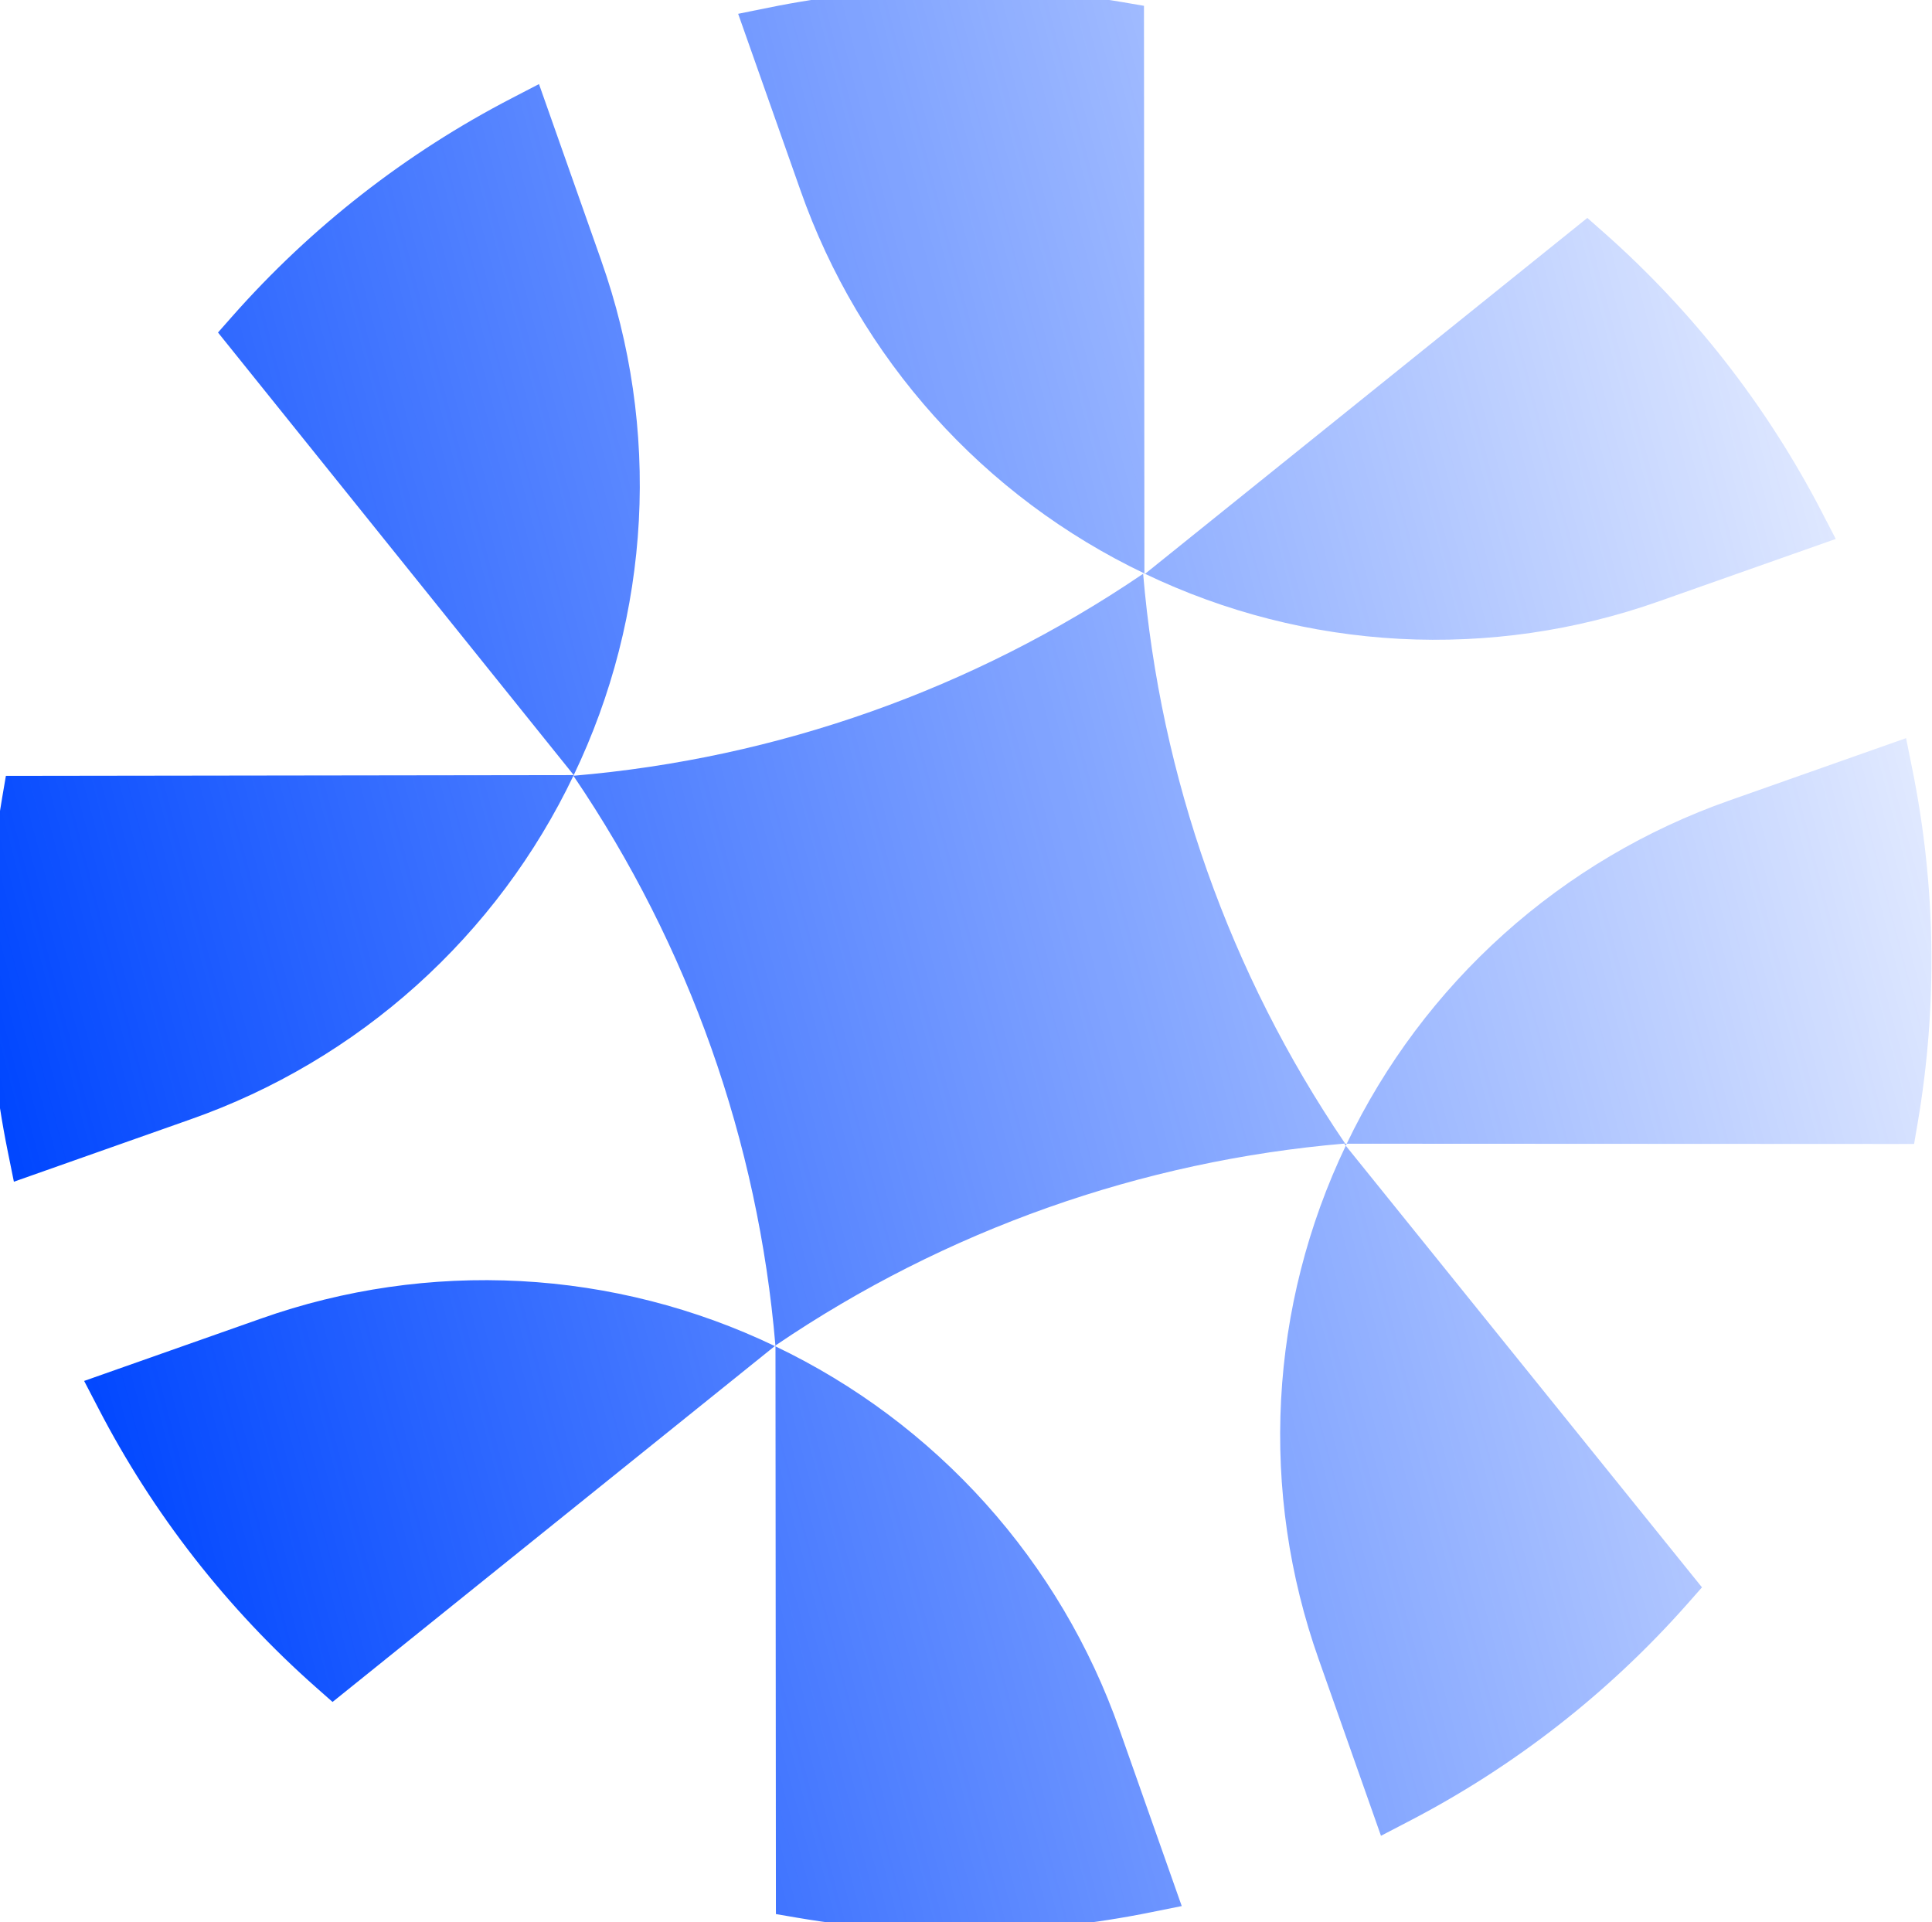 <svg width="386" height="384" viewBox="0 0 386 384" fill="none" xmlns="http://www.w3.org/2000/svg">
<g clip-path="url(#clip0_4039_19)">
<path d="M228.644 114.739L228.651 114.571L228.78 114.633L228.644 114.739ZM366.772 107.675L363.957 102.245C353.006 81.106 338.237 62.178 320.396 46.415L317.139 43.541L228.775 114.643C244.69 122.276 261.956 126.689 279.582 127.63C297.208 128.571 314.846 126.02 331.484 120.124L366.772 107.675ZM228.646 114.581L228.558 1.161L224.277 0.429C200.809 -3.572 176.802 -3.195 153.474 1.544L147.479 2.759L159.932 38.039C165.783 54.691 174.865 70.026 186.657 83.16C198.45 96.293 212.721 106.969 228.651 114.571L228.646 114.581ZM275.908 366.767L281.328 363.948C302.472 353.003 321.405 338.235 337.167 320.392L340.042 317.134L268.877 228.897C261.274 244.799 256.881 262.046 255.952 279.648C255.022 297.25 257.573 314.863 263.458 331.479L275.908 366.767ZM382.42 228.552L383.151 224.271C387.154 200.8 386.772 176.793 382.026 153.463L380.82 147.472L345.532 159.921C328.904 165.763 313.591 174.828 300.47 186.595C287.349 198.364 276.677 212.604 269.067 228.5L382.42 228.552ZM268.877 228.897L269.067 228.5L268.57 228.494L268.877 228.897ZM120.137 52.086L107.687 16.797L102.257 19.613C81.119 30.562 62.191 45.333 46.428 63.174L43.554 66.43L114.628 154.856C122.271 138.932 126.693 121.655 127.637 104.019C128.579 86.379 126.029 68.731 120.128 52.082L120.137 52.086ZM0.444 159.294C-3.556 182.762 -3.179 206.768 1.56 230.098L2.775 236.093L38.054 223.639C54.719 217.784 70.064 208.694 83.205 196.889C96.347 185.086 107.025 170.801 114.628 154.856L1.176 155.012L0.444 159.294ZM154.806 268.927L154.935 268.988L154.927 268.826L154.806 268.927ZM16.809 275.894L19.63 281.315C30.573 302.459 45.341 321.392 63.185 337.155L66.441 340.029L154.806 268.927C138.887 261.298 121.62 256.888 103.994 255.949C86.368 255.01 68.73 257.56 52.092 263.455L16.809 275.894ZM154.935 268.988L155.022 382.409L159.305 383.141C182.774 387.144 206.782 386.763 230.113 382.016L236.103 380.81L223.653 345.522C217.8 328.87 208.717 313.537 196.925 300.404C185.132 287.27 170.863 276.594 154.935 268.988ZM154.917 268.821L155.078 268.715C188.891 245.77 228.038 231.908 268.756 228.462L268.645 228.311C245.697 194.498 231.834 155.35 228.391 114.63L228.245 114.731C194.435 137.684 155.286 151.547 114.566 154.985L114.663 155.141C137.616 188.948 151.48 228.094 154.922 268.811L154.917 268.821Z" fill="url(#paint0_linear_4039_19)"/>
</g>
<defs>
<linearGradient id="paint0_linear_4039_19" x1="9.789" y1="255.995" x2="434.897" y2="144.808" gradientUnits="userSpaceOnUse">
<stop stop-color="#0147FF"/>
<stop offset="1" stop-color="#0147FF" stop-opacity="0"/>
</linearGradient>
<clipPath id="clip0_4039_19">
<rect width="386" height="384" fill="white"/>
</clipPath>
</defs>
</svg>
